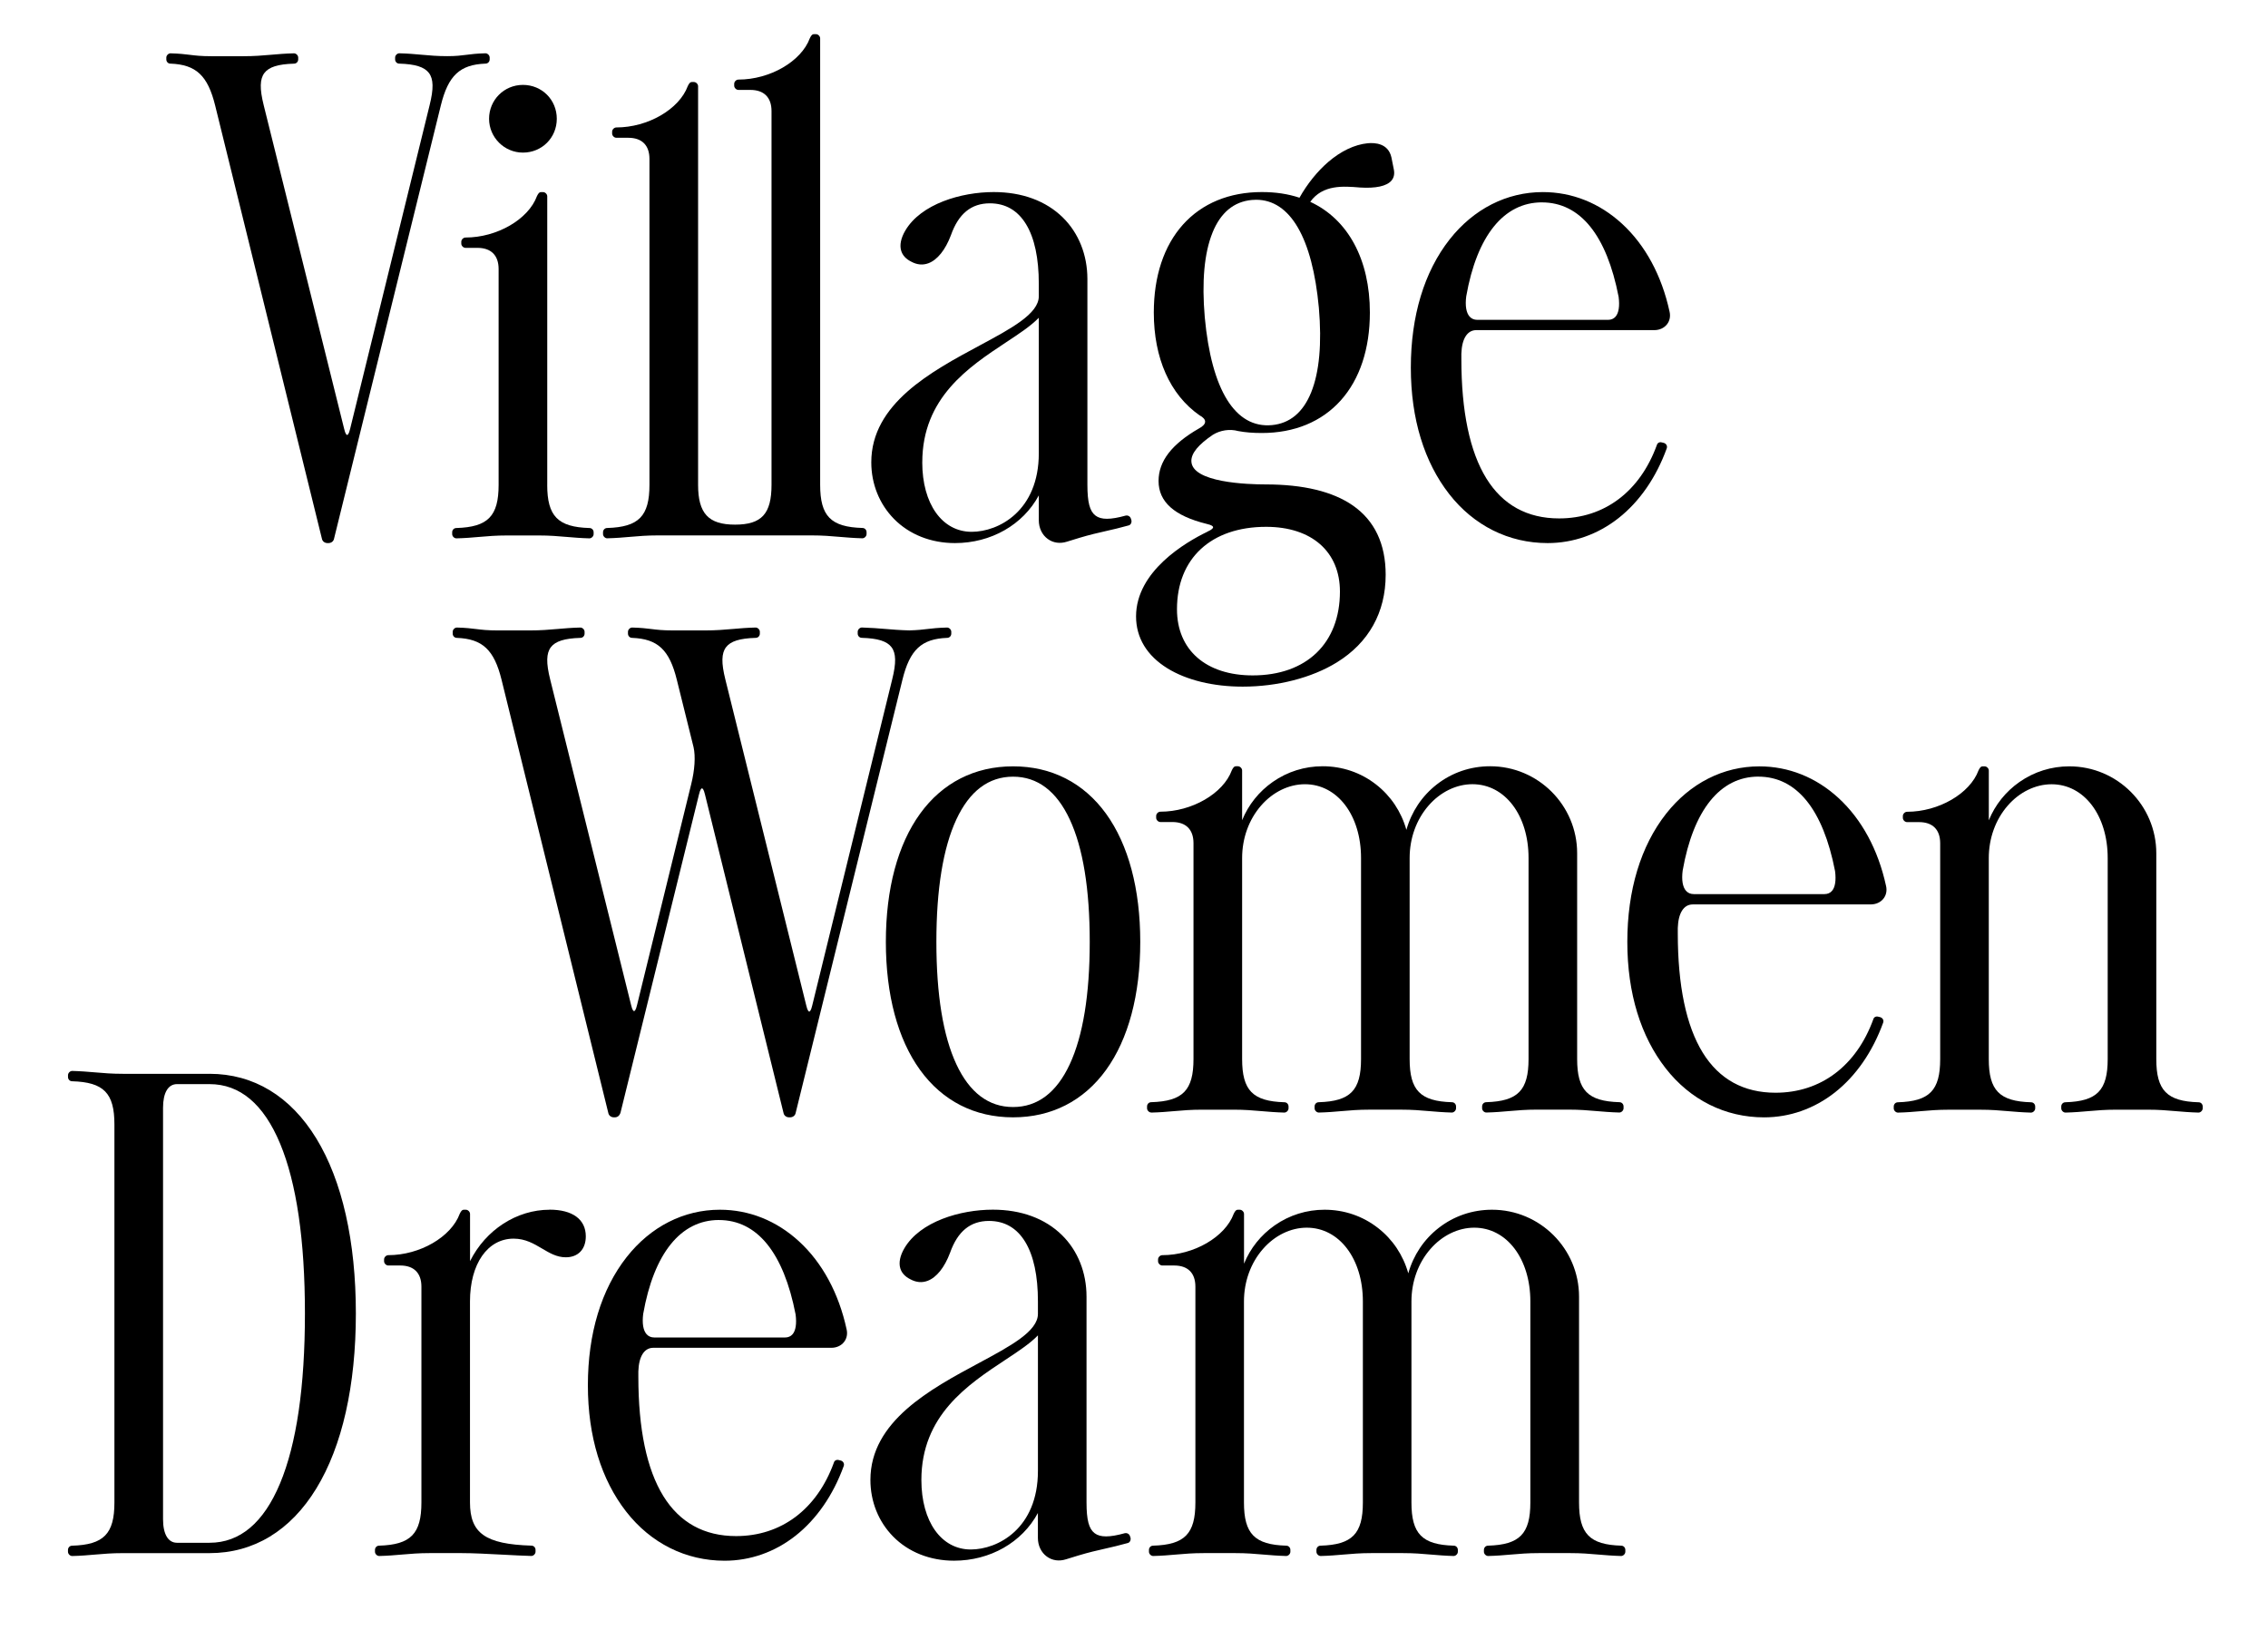 <svg viewBox="0 0 777.03 558.68" version="1.1" xmlns="http://www.w3.org/2000/svg" id="Layer_1">
  
  <path d="M58.41,21.8c8.77.34,12.77,4.09,15.3,14.33l36.56,148.38c.18,1.09,1.1,1.58,1.93,1.58h.33c.83,0,1.75-.49,1.93-1.57l36.57-148.39c2.52-10.25,6.52-14,15.29-14.33.9,0,1.44-.73,1.44-1.44v-.66c0-.73-.71-1.44-1.44-1.44-3.09.08-4.86.31-6.57.53-1.8.23-3.49.45-6.54.45-3.35,0-5.95-.23-8.71-.48-2.33-.21-4.73-.43-7.69-.5-.73,0-1.44.71-1.44,1.44v.66c0,.71.54,1.44,1.43,1.44,5.46.16,8.59,1.15,10.14,3.19,1.59,2.09,1.66,5.41.24,11.08l-27.22,110.85c-.44,1.96-.9,2.12-1.03,2.12s-.59-.15-1.03-2.12l-27.55-110.84c-1.42-5.67-1.35-8.99.24-11.08,1.55-2.04,4.67-3.03,10.13-3.19.9,0,1.44-.73,1.44-1.44v-.66c0-.73-.71-1.44-1.44-1.44-2.96.07-5.42.28-7.79.49-2.99.26-5.81.5-9.59.5h-10.82c-3.67,0-5.55-.23-7.54-.48-1.72-.21-3.5-.43-6.56-.51-.73,0-1.44.71-1.44,1.44v.66c0,.71.54,1.44,1.43,1.44Z"></path>
  <path d="M179.16,52.29c6.51,0,11.6-5.1,11.6-11.6s-5.1-11.6-11.6-11.6-11.6,5.21-11.6,11.6,5.21,11.6,11.6,11.6Z"></path>
  <path d="M187.49,166.13v-98.87c0-.73-.71-1.44-1.44-1.44h-.66c-.73,0-1.08.7-1.43,1.39-2.92,7.95-13.67,14.18-24.48,14.18-.73,0-1.44.71-1.44,1.44v.66c0,.73.71,1.44,1.44,1.44h4.1c4.68,0,7.25,2.58,7.25,7.25v73.95c0,10.74-3.65,14.47-14.47,14.8-.9,0-1.44.73-1.44,1.44v.66c0,.73.71,1.44,1.44,1.44h0c2.96-.07,5.42-.28,7.79-.49,2.99-.26,5.81-.5,9.59-.5h10.82c3.78,0,6.6.24,9.59.5,2.37.2,4.83.41,7.79.49.73,0,1.44-.71,1.44-1.44v-.66c0-.71-.54-1.44-1.43-1.44-10.82-.32-14.47-4.06-14.47-14.8Z"></path>
  <path d="M208.06,184.45h0c2.96-.07,5.42-.28,7.79-.49,2.99-.26,5.81-.5,9.59-.5h52.63c3.78,0,6.6.24,9.59.5,2.37.2,4.83.41,7.79.49.73,0,1.44-.71,1.44-1.44v-.66c0-.71-.54-1.44-1.43-1.44-10.82-.32-14.47-4.06-14.47-14.8V13.14c0-.73-.71-1.44-1.44-1.44h-.66c-.73,0-1.08.7-1.43,1.39-2.92,7.95-13.67,14.18-24.48,14.18-.73,0-1.44.71-1.44,1.44v.66c0,.73.71,1.44,1.44,1.44h4.1c4.68,0,7.25,2.58,7.25,7.25v128.06c0,9.95-3.39,13.65-12.5,13.65s-12.66-3.83-12.66-13.65V29.54c0-.73-.71-1.44-1.44-1.44h-.66c-.73,0-1.08.7-1.43,1.39-2.92,7.95-13.67,14.18-24.48,14.18-.73,0-1.44.71-1.44,1.44v.66c0,.73.71,1.44,1.44,1.44h4.1c4.68,0,7.25,2.58,7.25,7.25v111.66c0,10.74-3.65,14.47-14.47,14.8-.9,0-1.44.73-1.44,1.44v.66c0,.73.71,1.44,1.44,1.44Z"></path>
  <path d="M327.17,186.09c12.35,0,23.31-6.25,28.73-16.34v8.51c0,2.66,1.12,5,3.07,6.42,1.87,1.36,4.22,1.69,6.6.92l4.26-1.31c3.53-1.06,6.24-1.68,9.1-2.33,2.38-.54,4.83-1.1,7.78-1.93.75-.19,1.08-1.1.91-1.8l-.16-.48c-.17-.66-.85-1.26-1.79-1.08h0c-5.25,1.46-8.44,1.46-10.34,0-1.98-1.5-2.78-4.56-2.78-10.54v-70.51c0-8.26-2.98-15.74-8.4-21.08-5.8-5.71-13.99-8.73-23.7-8.73-11.21,0-24.91,4.08-30.28,13.18-1.51,2.57-2,4.96-1.43,6.89.47,1.6,1.63,2.87,3.44,3.77,1.98,1.08,3.97,1.27,5.9.55,3.08-1.15,5.82-4.57,7.72-9.63,2.6-7.34,6.96-10.9,13.33-10.9,5.34,0,9.51,2.41,12.4,7.15,2.9,4.76,4.37,11.64,4.37,20.43v4.26c0,5.99-9.4,11.03-20.28,16.88-16.53,8.88-37.11,19.93-37.11,40.02,0,7.41,2.76,14.29,7.78,19.4,5.25,5.34,12.66,8.28,20.87,8.28ZM315.98,158.42c0-22.15,15.92-32.67,28.72-41.13,4.56-3.01,8.52-5.63,11.2-8.41v46.42c0,19.76-13.75,26.93-23,26.93-10.12,0-16.93-9.57-16.93-23.81Z"></path>
  <path d="M413.56,182.25c-7.32,3.54-24.34,13.46-24.34,28.97,0,7.29,3.72,13.45,10.76,17.79,6.54,4.04,15.69,6.27,25.77,6.27,11.94,0,23.7-3.02,32.25-8.3,10.95-6.76,16.74-17.14,16.74-30.03,0-10.58-3.79-18.57-11.27-23.76-6.89-4.77-16.93-7.2-29.85-7.2-5.97,0-25.45-.58-25.45-8.07,0-2.65,2.4-5.56,7.32-8.91,2.59-1.62,5.86-2.1,8.75-1.3h.01c2.4.45,4.96.66,8.06.66,11.14,0,20.49-3.86,27.03-11.15,6.54-7.29,9.99-17.71,9.99-30.13,0-18.12-7.45-31.94-20.43-37.93,4.29-5.97,11.35-5.38,17.02-4.91,5.42.35,9.15-.46,10.78-2.34.87-1.01,1.15-2.31.83-3.87l-.82-4.1c-1.07-4.81-5.57-5.1-8.17-4.85-4.48.46-9.14,2.68-13.49,6.42-3.73,3.21-7.22,7.56-9.84,12.24-3.96-1.31-8.18-1.94-12.89-1.94-11.14,0-20.49,3.86-27.03,11.15-6.54,7.29-9.99,17.71-9.99,30.13,0,15.64,5.55,28.14,15.64,35.2,1.27.67,1.94,1.43,1.94,2.19,0,.8-.73,1.61-2.11,2.34-9.31,5.34-13.84,11.22-13.84,17.98,0,7.17,5.39,11.98,16.49,14.72,1.76.39,2.17.82,2.2,1.11.03.3-.3.82-2.06,1.6ZM429.19,231.43c-16,0-25.95-8.69-25.95-22.67,0-17.42,11.7-28.24,30.54-28.24,15.6,0,25.29,8.5,25.29,22.18,0,17.72-11.45,28.73-29.88,28.73ZM415.39,79.76c2.78-6.89,7.32-10.67,13.48-11.24.5-.05,1-.07,1.48-.07,11.68,0,19.29,13.05,21.5,37.01,1.06,12.28.17,22.02-2.63,28.97-2.78,6.89-7.32,10.67-13.48,11.24-12.52,1.15-20.68-11.98-22.98-36.94-1.06-12.28-.17-22.02,2.64-28.97Z"></path>
  <path d="M530.23,186.09c8.78,0,17.17-2.96,24.28-8.55,7.19-5.66,12.89-13.9,16.5-23.83.17-.42.15-.86-.06-1.23-.21-.38-.58-.65-1.01-.74l-.66-.16c-.35-.09-.71-.05-1.01.11-.31.17-.53.45-.61.78-5.82,16-18.03,25.17-33.5,25.17-10.92,0-19.31-4.62-24.94-13.73-5.67-9.19-8.55-22.95-8.55-40.91v-1.8c.16-5.13,2.03-8.08,5.12-8.08h61c1.76,0,3.33-.72,4.32-1.97.96-1.21,1.27-2.78.88-4.41-2.69-12.36-8.32-22.76-16.27-30.07-7.72-7.1-17.11-10.85-27.14-10.85-12.36,0-23.7,5.76-31.93,16.22-8.69,11.05-13.29,26.23-13.29,43.92s4.66,32.45,13.12,43.3c8.46,10.86,20.44,16.83,33.73,16.83ZM528.27,69.35c13.09,0,22.17,11.19,26.28,32.36.41,3.19.04,5.55-1.07,6.81-.63.72-1.5,1.08-2.57,1.08h-44.76c-1.1,0-2-.38-2.66-1.13-1.16-1.31-1.56-3.71-1.15-6.93,3.65-20.76,12.87-32.2,25.95-32.2Z"></path>
  <path d="M198.84,218.57c.9,0,1.44-.73,1.44-1.44v-.66c0-.73-.71-1.44-1.44-1.44-2.96.07-5.42.28-7.79.49-2.99.26-5.81.5-9.59.5h-10.82c-3.67,0-5.55-.23-7.54-.48-1.72-.21-3.5-.43-6.56-.51-.73,0-1.44.71-1.44,1.44v.66c0,.71.54,1.44,1.43,1.44,8.77.34,12.77,4.09,15.3,14.33l36.56,148.38c.18,1.09,1.1,1.58,1.93,1.58h.33c.9,0,1.59-.55,1.93-1.57l26.89-109.04c.44-1.96.9-2.12,1.03-2.12s.59.15,1.03,2.12l26.89,109.03c.18,1.09,1.1,1.58,1.93,1.58h.33c.83,0,1.75-.49,1.93-1.57l36.57-148.39c2.52-10.25,6.52-14,15.29-14.33.9,0,1.44-.73,1.44-1.44v-.66c0-.73-.71-1.44-1.44-1.44-3.18.08-4.97.3-6.7.5-1.73.21-3.36.4-6.25.48-3.22-.08-5.77-.29-8.24-.5-2.41-.2-4.9-.4-7.99-.49-.73,0-1.44.71-1.44,1.44v.66c0,.71.54,1.44,1.43,1.44,5.46.16,8.59,1.15,10.14,3.19,1.59,2.09,1.66,5.41.24,11.08l-27.38,111.67c-.44,1.96-.9,2.12-1.03,2.12s-.59-.15-1.03-2.12l-27.71-111.66c-1.42-5.67-1.35-8.99.24-11.08,1.55-2.04,4.67-3.03,10.13-3.19.9,0,1.44-.73,1.44-1.44v-.66c0-.73-.71-1.44-1.44-1.44-2.96.07-5.42.28-7.79.49-2.99.26-5.81.5-9.59.5h-10.82c-3.67,0-5.55-.23-7.54-.48-1.72-.21-3.5-.43-6.56-.51-.73,0-1.44.71-1.44,1.44v.66c0,.71.54,1.44,1.43,1.44,8.77.34,12.77,4.09,15.3,14.33l5.74,23.12c.71,3.18.41,7.82-.82,12.73l-18.53,75.59c-.44,1.96-.9,2.12-1.03,2.12s-.59-.15-1.03-2.12l-27.71-111.5c-1.42-5.67-1.35-8.99.24-11.08,1.55-2.04,4.67-3.03,10.13-3.19Z"></path>
  <path d="M347.08,262.59c-13.15,0-24.17,5.61-31.85,16.22-7.67,10.6-11.73,25.78-11.73,43.92s4.06,33.32,11.73,43.91c7.68,10.61,18.7,16.22,31.85,16.22s24.17-5.61,31.85-16.22c7.67-10.6,11.73-25.78,11.73-43.91s-4.06-33.32-11.73-43.92c-7.68-10.61-18.7-16.22-31.85-16.22ZM366.5,364.69c-4.53,9.72-11.06,14.64-19.42,14.64s-14.89-4.93-19.42-14.64c-4.55-9.76-6.85-23.88-6.85-41.96s2.31-32.2,6.85-41.96c4.53-9.72,11.06-14.64,19.42-14.64s14.89,4.93,19.42,14.64c4.55,9.76,6.85,23.88,6.85,41.96s-2.31,32.2-6.85,41.96Z"></path>
  <path d="M394.44,381.23c2.96-.07,5.42-.28,7.79-.49,2.99-.26,5.81-.5,9.59-.5h10.82c3.78,0,6.6.24,9.59.5,2.37.2,4.83.41,7.79.49.73,0,1.44-.71,1.44-1.44v-.66c0-.71-.54-1.44-1.43-1.44-10.82-.32-14.47-4.06-14.47-14.8v-68.87c0-6.78,2.3-13.17,6.49-17.98,4.04-4.65,9.52-7.32,15.03-7.32,11.14,0,19.22,10.64,19.22,25.29v68.87c0,10.74-3.65,14.47-14.47,14.8-.9,0-1.44.73-1.44,1.44v.66c0,.73.71,1.44,1.44,1.44,2.96-.07,5.42-.28,7.79-.49,2.99-.26,5.81-.5,9.59-.5h10.82c3.78,0,6.6.24,9.59.5,2.37.2,4.83.41,7.79.49.73,0,1.44-.71,1.44-1.44v-.66c0-.71-.54-1.44-1.43-1.44-10.82-.32-14.47-4.06-14.47-14.8v-68.87c0-6.78,2.3-13.17,6.49-17.98,4.04-4.65,9.52-7.32,15.03-7.32,11.14,0,19.22,10.64,19.22,25.29v68.87c0,10.74-3.65,14.47-14.47,14.8-.9,0-1.44.73-1.44,1.44v.66c0,.73.71,1.44,1.44,1.44,2.96-.07,5.42-.28,7.79-.49,2.99-.26,5.81-.5,9.59-.5h10.82c3.78,0,6.6.24,9.59.5,2.37.2,4.83.41,7.79.49.73,0,1.44-.71,1.44-1.44v-.66c0-.71-.54-1.44-1.43-1.44-10.82-.32-14.47-4.06-14.47-14.8v-70.51c0-16.43-13.37-29.8-29.8-29.8-6.74,0-13.06,2.16-18.3,6.24-5.05,3.94-8.64,9.31-10.4,15.55-1.76-6.24-5.34-11.61-10.4-15.55-5.23-4.08-11.56-6.24-18.3-6.24-6.15,0-12.05,1.85-17.06,5.35-4.73,3.3-8.36,7.84-10.52,13.14v-17.05c0-.73-.71-1.44-1.44-1.44h-.66c-.73,0-1.08.7-1.43,1.39-2.92,7.95-13.67,14.18-24.48,14.18-.73,0-1.44.71-1.44,1.44v.66c0,.73.71,1.44,1.44,1.44h4.1c4.68,0,7.25,2.58,7.25,7.25v73.95c0,10.74-3.65,14.47-14.47,14.8-.9,0-1.44.73-1.44,1.44v.66c0,.73.71,1.44,1.44,1.44h0Z"></path>
  <path d="M579.96,309.9h61c1.76,0,3.33-.72,4.32-1.97.96-1.21,1.27-2.78.88-4.41-2.69-12.36-8.32-22.76-16.27-30.07-7.72-7.1-17.11-10.85-27.14-10.85-12.36,0-23.7,5.76-31.93,16.22-8.69,11.05-13.29,26.23-13.29,43.92s4.66,32.45,13.12,43.3c8.46,10.86,20.44,16.83,33.73,16.83,8.78,0,17.17-2.96,24.28-8.55,7.19-5.66,12.89-13.9,16.5-23.83.17-.42.15-.86-.06-1.23-.21-.38-.58-.65-1.01-.74l-.66-.16c-.35-.09-.71-.05-1.01.11-.31.17-.53.45-.61.79-5.82,16-18.03,25.17-33.5,25.17-10.92,0-19.31-4.62-24.94-13.73-5.67-9.19-8.55-22.95-8.55-40.91v-1.8c.16-5.13,2.03-8.08,5.12-8.08ZM602.42,266.12c13.09,0,22.17,11.19,26.28,32.36.41,3.19.04,5.55-1.07,6.81-.63.72-1.5,1.08-2.57,1.08h-44.76c-1.1,0-2-.38-2.66-1.13-1.16-1.31-1.56-3.71-1.15-6.93,3.65-20.76,12.87-32.2,25.95-32.2Z"></path>
  <path d="M753.23,377.7c-10.82-.32-14.47-4.06-14.47-14.8v-70.51c0-16.43-13.37-29.8-29.8-29.8-6.15,0-12.05,1.85-17.06,5.35-4.73,3.3-8.36,7.84-10.52,13.14v-17.05c0-.73-.71-1.44-1.44-1.44h-.66c-.73,0-1.08.7-1.43,1.39-2.92,7.95-13.67,14.18-24.48,14.18-.73,0-1.44.71-1.44,1.44v.66c0,.73.71,1.44,1.44,1.44h4.1c4.68,0,7.25,2.58,7.25,7.25v73.95c0,10.74-3.65,14.47-14.47,14.8-.9,0-1.44.73-1.44,1.44v.66c0,.73.71,1.44,1.44,1.44h0c2.96-.07,5.42-.28,7.79-.49,2.99-.26,5.81-.5,9.59-.5h10.82c3.78,0,6.6.24,9.59.5,2.37.2,4.83.41,7.79.49.73,0,1.44-.71,1.44-1.44v-.66c0-.71-.54-1.44-1.43-1.44-10.82-.32-14.47-4.06-14.47-14.8v-68.87c0-6.78,2.3-13.17,6.49-17.98,4.04-4.65,9.52-7.32,15.03-7.32,11.14,0,19.22,10.64,19.22,25.29v68.87c0,10.74-3.65,14.47-14.47,14.8-.9,0-1.44.73-1.44,1.44v.66c0,.73.71,1.44,1.44,1.44,2.96-.07,5.42-.28,7.79-.49,2.99-.26,5.81-.5,9.59-.5h10.82c3.78,0,6.6.24,9.59.5,2.37.2,4.83.41,7.79.49.73,0,1.44-.71,1.44-1.44v-.66c0-.71-.54-1.44-1.43-1.44Z"></path>
  <path d="M71.8,367.95h-29.68c-3.77,0-6.6-.24-9.58-.5-2.38-.2-4.83-.41-7.8-.49-.73,0-1.44.71-1.44,1.44v.66c0,.71.54,1.44,1.43,1.44,10.82.32,14.47,4.06,14.47,14.8v129.54c0,10.74-3.65,14.47-14.47,14.8-.9,0-1.44.73-1.44,1.44v.66c0,.73.71,1.44,1.44,1.44,2.96-.07,5.42-.28,7.79-.49,2.99-.26,5.81-.5,9.58-.5h29.68c15.1,0,27.76-7.67,36.61-22.18,8.85-14.5,13.53-35.22,13.53-59.94s-4.68-45.44-13.53-59.94c-8.85-14.51-21.52-22.18-36.61-22.18ZM71.8,528.64h-11.15c-3.05,0-4.79-2.94-4.79-8.07v-141.02c0-5.13,1.75-8.07,4.79-8.07h11.15c10.4,0,18.52,6.84,24.15,20.34,5.65,13.55,8.52,33.14,8.52,58.24s-2.87,44.7-8.52,58.24c-5.63,13.49-13.76,20.34-24.15,20.34Z"></path>
  <path d="M188.3,414.52c-11.28,0-21.92,6.9-27.26,17.62v-16.18c0-.73-.71-1.44-1.44-1.44h-.66c-.73,0-1.08.7-1.43,1.39-2.92,7.95-13.67,14.18-24.48,14.18-.73,0-1.44.71-1.44,1.44v.66c0,.73.71,1.44,1.44,1.44h4.1c4.68,0,7.25,2.58,7.25,7.25v73.95c0,10.74-3.65,14.47-14.47,14.8-.9,0-1.44.73-1.44,1.44v.66c0,.73.71,1.44,1.44,1.44h0c2.96-.07,5.42-.28,7.79-.49,2.99-.26,5.81-.5,9.58-.5h10.82c4.02,0,9.22.28,14.25.54,3.58.19,6.96.37,9.69.44.73,0,1.44-.71,1.44-1.44v-.66c0-.71-.54-1.44-1.43-1.44-15.72-.49-21.03-4.22-21.03-14.8v-68.87c0-12.87,6.01-21.52,14.96-21.52,4,0,6.92,1.73,9.74,3.4,2.6,1.54,5.05,2.99,8.13,2.99,4.22,0,6.85-2.75,6.85-7.18,0-5.81-4.53-9.14-12.42-9.14Z"></path>
  <path d="M223.84,461.83h61c1.76,0,3.33-.72,4.32-1.97.96-1.21,1.27-2.78.88-4.41-2.69-12.36-8.32-22.76-16.27-30.07-7.72-7.1-17.11-10.86-27.14-10.86-12.36,0-23.7,5.76-31.93,16.22-8.69,11.05-13.29,26.23-13.29,43.92s4.66,32.45,13.12,43.3c8.46,10.86,20.44,16.83,33.73,16.83,8.78,0,17.17-2.96,24.28-8.55,7.19-5.66,12.89-13.9,16.5-23.83.17-.42.15-.86-.06-1.23-.21-.38-.58-.65-1.01-.74l-.66-.16c-.35-.09-.71-.05-1.01.11-.31.17-.53.45-.61.79-5.82,15.99-18.03,25.17-33.5,25.17-10.92,0-19.31-4.62-24.94-13.73-5.67-9.19-8.55-22.95-8.55-40.91v-1.8c.16-5.13,2.03-8.08,5.12-8.08ZM246.3,418.05c13.09,0,22.17,11.19,26.28,32.36.41,3.19.04,5.55-1.07,6.81-.63.72-1.5,1.08-2.57,1.08h-44.76c-1.1,0-2-.38-2.66-1.13-1.16-1.31-1.56-3.71-1.16-6.93,3.65-20.76,12.87-32.2,25.95-32.2Z"></path>
  <path d="M387.16,526.44c-.17-.66-.85-1.26-1.79-1.08h0c-5.25,1.46-8.44,1.46-10.34,0-1.98-1.5-2.78-4.56-2.78-10.54v-70.51c0-8.26-2.98-15.74-8.4-21.08-5.8-5.71-13.99-8.73-23.7-8.73-11.21,0-24.91,4.08-30.28,13.18-1.51,2.57-2,4.96-1.43,6.89.47,1.6,1.63,2.87,3.44,3.77,1.98,1.08,3.97,1.27,5.9.55,3.08-1.15,5.82-4.57,7.72-9.63,2.6-7.34,6.96-10.9,13.33-10.9,5.34,0,9.51,2.41,12.4,7.15,2.9,4.76,4.37,11.64,4.37,20.43v4.26c0,5.99-9.4,11.03-20.28,16.88-16.53,8.88-37.11,19.93-37.11,40.02,0,7.41,2.76,14.29,7.78,19.4,5.25,5.34,12.66,8.28,20.87,8.28,12.35,0,23.31-6.25,28.73-16.34v8.51c0,2.66,1.12,5,3.07,6.42,1.87,1.36,4.22,1.69,6.6.92l4.26-1.31c3.53-1.06,6.24-1.68,9.11-2.33,2.37-.54,4.83-1.1,7.78-1.93.75-.19,1.08-1.1.91-1.8l-.16-.48ZM355.6,457.59v46.42c0,19.76-13.75,26.93-23,26.93-10.12,0-16.93-9.57-16.93-23.82,0-22.15,15.92-32.67,28.72-41.13,4.56-3.01,8.52-5.63,11.2-8.41Z"></path>
  <path d="M555.46,529.63c-10.82-.32-14.47-4.06-14.47-14.8v-70.51c0-16.43-13.37-29.8-29.8-29.8-6.74,0-13.06,2.16-18.3,6.24-5.05,3.94-8.64,9.31-10.4,15.55-1.76-6.24-5.34-11.61-10.4-15.55-5.23-4.08-11.56-6.24-18.3-6.24-6.15,0-12.05,1.85-17.06,5.35-4.73,3.3-8.36,7.84-10.52,13.14v-17.05c0-.73-.71-1.44-1.44-1.44h-.66c-.73,0-1.08.7-1.43,1.39-2.92,7.95-13.67,14.18-24.48,14.18-.73,0-1.44.71-1.44,1.44v.66c0,.73.71,1.44,1.44,1.44h4.1c4.68,0,7.25,2.58,7.25,7.25v73.95c0,10.74-3.65,14.47-14.47,14.8-.9,0-1.44.73-1.44,1.44v.66c0,.73.71,1.44,1.44,1.44h0c2.96-.07,5.42-.28,7.79-.49,2.99-.26,5.81-.5,9.58-.5h10.82c3.77,0,6.6.24,9.58.5,2.38.2,4.83.41,7.8.49.73,0,1.44-.71,1.44-1.44v-.66c0-.71-.54-1.44-1.43-1.44-10.82-.32-14.47-4.06-14.47-14.8v-68.87c0-6.78,2.3-13.17,6.49-17.97,4.04-4.65,9.52-7.32,15.03-7.32,11.14,0,19.22,10.64,19.22,25.29v68.87c0,10.74-3.65,14.47-14.47,14.8-.9,0-1.44.73-1.44,1.44v.66c0,.73.71,1.44,1.44,1.44,2.96-.07,5.42-.28,7.79-.49,2.99-.26,5.81-.5,9.58-.5h10.82c3.77,0,6.6.24,9.58.5,2.38.2,4.83.41,7.8.49.73,0,1.44-.71,1.44-1.44v-.66c0-.71-.54-1.44-1.43-1.44-10.82-.32-14.47-4.06-14.47-14.8v-68.87c0-6.78,2.3-13.17,6.49-17.97,4.04-4.65,9.52-7.32,15.03-7.32,11.14,0,19.22,10.64,19.22,25.29v68.87c0,10.74-3.65,14.47-14.47,14.8-.9,0-1.44.73-1.44,1.44v.66c0,.73.71,1.44,1.44,1.44,2.96-.07,5.42-.28,7.79-.49,2.99-.26,5.81-.5,9.58-.5h10.82c3.77,0,6.6.24,9.58.5,2.38.2,4.83.41,7.8.49.73,0,1.44-.71,1.44-1.44v-.66c0-.71-.54-1.44-1.43-1.44Z"></path>
</svg>